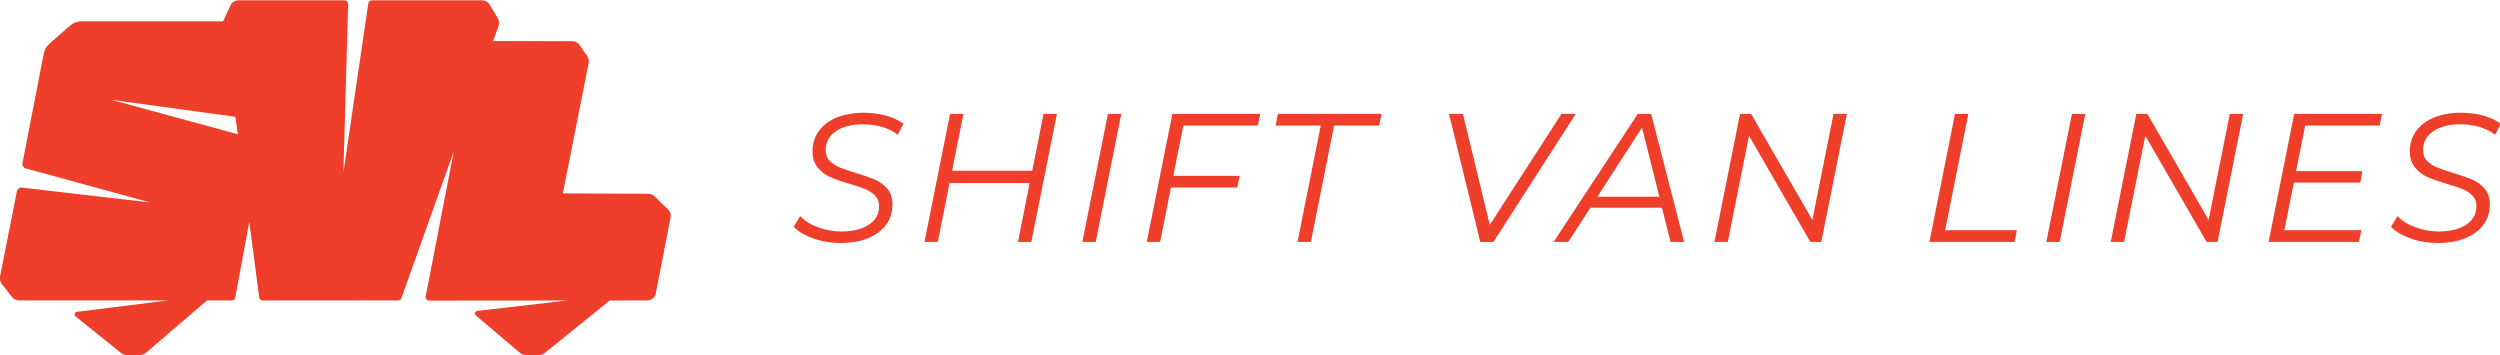 <?xml version="1.0" encoding="UTF-8" standalone="no"?>
<!DOCTYPE svg PUBLIC "-//W3C//DTD SVG 1.1//EN" "http://www.w3.org/Graphics/SVG/1.1/DTD/svg11.dtd">
<svg width="100%" height="100%" viewBox="0 0 2527 359" version="1.1" xmlns="http://www.w3.org/2000/svg" xmlns:xlink="http://www.w3.org/1999/xlink" xml:space="preserve" xmlns:serif="http://www.serif.com/" style="fill-rule:evenodd;clip-rule:evenodd;stroke-linejoin:round;stroke-miterlimit:2;">
    <g transform="matrix(1,0,0,1,-12573.1,-6216.41)">
        <g transform="matrix(0.676,0,-0.026,0.492,12157.4,5730.07)">
            <path d="M928.085,1605.69L704.988,1605.69C700.956,1605.69 697.052,1603.14 694.407,1598.77L677.882,1571.45C675.393,1567.34 674.273,1562.04 674.814,1556.92L693.393,1381.04C693.879,1376.44 696.88,1373.31 700.288,1373.85L893.578,1404.49L704.528,1334.35C701.183,1333.11 698.965,1328.59 699.439,1323.97L722.61,1098.54C723.416,1090.7 726.117,1083.59 730.287,1078.33L759.717,1041.2C764.267,1035.46 770.27,1032.3 776.61,1032.3L988.284,1032.3L997.94,999.638C999.828,993.252 1004.32,989.158 1009.43,989.158L1168.32,989.158C1169.73,989.158 1171.11,989.943 1172.15,991.335C1173.19,992.726 1173.79,994.606 1173.83,996.547L1180.07,1342.98L1203.99,995.303C1204.23,991.774 1206.34,989.158 1208.93,989.158L1373.87,989.158C1378.45,989.158 1382.83,992.462 1385.4,997.864L1398.84,1026.09C1401.04,1030.7 1401.66,1036.32 1400.54,1041.39L1393.59,1072.81L1511.98,1073.21C1516.25,1073.22 1520.36,1076.11 1522.98,1080.93L1535.5,1103.96C1537.68,1107.96 1538.62,1112.92 1538.12,1117.7L1509.82,1385.85L1637.66,1386.5C1641.03,1386.51 1644.33,1388.32 1646.88,1391.54L1668.48,1418.79C1671.83,1423.02 1673.48,1429.18 1672.86,1435.16L1656.74,1591.16C1655.87,1599.6 1650.72,1605.7 1644.47,1605.7L1588.41,1605.76L1495.26,1713.8C1493.03,1716.38 1490.18,1717.79 1487.19,1717.79L1467.05,1717.79C1463.95,1717.79 1460.9,1716.28 1458.43,1713.53L1389.48,1636.68C1388.23,1635.29 1387.67,1633.06 1388.04,1631.01C1388.42,1628.95 1389.66,1627.46 1391.2,1627.21L1524.75,1605.83L1318.35,1606.05C1316.79,1606.06 1315.28,1605.1 1314.22,1603.44C1313.16,1601.79 1312.67,1599.61 1312.89,1597.5L1343.43,1299.62L1276.79,1600.92C1276.16,1603.78 1274.26,1605.69 1272.05,1605.69L1069.47,1605.84C1066.84,1605.84 1064.52,1603.17 1064.04,1599.59L1043.22,1444.26L1028.22,1599.81C1027.89,1603.22 1025.83,1605.69 1023.3,1605.69L986.229,1605.69L898.933,1713.46C896.669,1716.25 893.707,1717.79 890.583,1717.79L870.317,1717.79C867.338,1717.79 864.395,1716.39 861.975,1713.83L791.01,1638.64C789.729,1637.28 789.125,1635.05 789.476,1632.96C789.826,1630.88 791.063,1629.35 792.617,1629.08L928.085,1605.69ZM1014.29,1228.5L826.981,1193.46L1019.09,1264.26L1014.29,1228.5Z" style="fill:rgb(239,62,42);"/>
        </g>
        <g transform="matrix(0.548,3.32862e-18,-3.32862e-18,0.548,13023.6,5334.72)">
            <g transform="matrix(337.458,0,0,337.458,637.795,2055.12)">
                <path d="M0.266,0.006C0.215,0.006 0.166,-0.002 0.119,-0.019C0.072,-0.036 0.036,-0.057 0.012,-0.083L0.048,-0.141C0.071,-0.116 0.104,-0.095 0.145,-0.08C0.186,-0.065 0.229,-0.057 0.273,-0.057C0.335,-0.057 0.385,-0.069 0.423,-0.094C0.46,-0.118 0.479,-0.152 0.479,-0.195C0.479,-0.218 0.472,-0.237 0.458,-0.252C0.444,-0.267 0.426,-0.279 0.405,-0.288C0.384,-0.297 0.355,-0.306 0.318,-0.317C0.275,-0.33 0.24,-0.342 0.213,-0.354C0.186,-0.365 0.163,-0.383 0.144,-0.406C0.125,-0.429 0.115,-0.458 0.115,-0.495C0.115,-0.538 0.127,-0.576 0.151,-0.608C0.174,-0.639 0.207,-0.664 0.25,-0.681C0.292,-0.697 0.34,-0.706 0.395,-0.706C0.437,-0.706 0.477,-0.701 0.515,-0.691C0.553,-0.68 0.585,-0.665 0.612,-0.646L0.581,-0.586C0.556,-0.605 0.527,-0.619 0.494,-0.629C0.461,-0.638 0.427,-0.643 0.391,-0.643C0.33,-0.643 0.28,-0.63 0.243,-0.605C0.206,-0.58 0.187,-0.545 0.187,-0.502C0.187,-0.478 0.194,-0.458 0.209,-0.443C0.224,-0.428 0.242,-0.416 0.264,-0.407C0.285,-0.398 0.314,-0.388 0.351,-0.377C0.394,-0.364 0.429,-0.352 0.456,-0.341C0.483,-0.329 0.505,-0.312 0.524,-0.291C0.543,-0.269 0.552,-0.24 0.552,-0.205C0.552,-0.161 0.54,-0.123 0.516,-0.092C0.491,-0.06 0.458,-0.036 0.415,-0.019C0.372,-0.002 0.322,0.006 0.266,0.006Z" style="fill:rgb(239,62,42);fill-rule:nonzero;"/>
            </g>
            <g transform="matrix(337.458,0,0,337.458,862.205,2055.12)">
                <path d="M0.786,-0.7L0.646,-0L0.573,-0L0.637,-0.322L0.199,-0.322L0.135,-0L0.062,-0L0.202,-0.7L0.275,-0.7L0.213,-0.389L0.651,-0.389L0.713,-0.7L0.786,-0.7Z" style="fill:rgb(239,62,42);fill-rule:nonzero;"/>
            </g>
            <g transform="matrix(337.458,0,0,337.458,1153.43,2055.12)">
                <path d="M0.202,-0.7L0.275,-0.7L0.135,-0L0.062,-0L0.202,-0.7Z" style="fill:rgb(239,62,42);fill-rule:nonzero;"/>
            </g>
            <g transform="matrix(337.458,0,0,337.458,1272.22,2055.12)">
                <path d="M0.262,-0.636L0.207,-0.361L0.57,-0.361L0.557,-0.297L0.194,-0.297L0.135,-0L0.062,-0L0.202,-0.7L0.682,-0.7L0.669,-0.636L0.262,-0.636Z" style="fill:rgb(239,62,42);fill-rule:nonzero;"/>
            </g>
            <g transform="matrix(337.458,0,0,337.458,1504.39,2055.12)">
                <path d="M0.325,-0.636L0.078,-0.636L0.091,-0.7L0.658,-0.7L0.644,-0.636L0.398,-0.636L0.271,-0L0.198,-0L0.325,-0.636Z" style="fill:rgb(239,62,42);fill-rule:nonzero;"/>
            </g>
            <g transform="matrix(337.458,0,0,337.458,1820.25,2055.12)">
                <path d="M0.783,-0.7L0.333,-0L0.261,-0L0.09,-0.7L0.166,-0.7L0.313,-0.093L0.705,-0.7L0.783,-0.7Z" style="fill:rgb(239,62,42);fill-rule:nonzero;"/>
            </g>
            <g transform="matrix(337.458,0,0,337.458,2060.52,2055.12)">
                <path d="M0.542,-0.187L0.151,-0.187L0.03,-0L-0.05,-0L0.41,-0.7L0.483,-0.7L0.663,-0L0.589,-0L0.542,-0.187ZM0.528,-0.247L0.433,-0.625L0.189,-0.247L0.528,-0.247Z" style="fill:rgb(239,62,42);fill-rule:nonzero;"/>
            </g>
            <g transform="matrix(337.458,0,0,337.458,2319.35,2055.12)">
                <path d="M0.786,-0.7L0.646,-0L0.586,-0L0.251,-0.58L0.135,-0L0.062,-0L0.202,-0.7L0.262,-0.7L0.597,-0.12L0.713,-0.7L0.786,-0.7Z" style="fill:rgb(239,62,42);fill-rule:nonzero;"/>
            </g>
            <g transform="matrix(337.458,0,0,337.458,2715.86,2055.12)">
                <path d="M0.202,-0.7L0.275,-0.7L0.148,-0.064L0.54,-0.064L0.527,-0L0.062,-0L0.202,-0.7Z" style="fill:rgb(239,62,42);fill-rule:nonzero;"/>
            </g>
            <g transform="matrix(337.458,0,0,337.458,2931.5,2055.12)">
                <path d="M0.202,-0.7L0.275,-0.7L0.135,-0L0.062,-0L0.202,-0.7Z" style="fill:rgb(239,62,42);fill-rule:nonzero;"/>
            </g>
            <g transform="matrix(337.458,0,0,337.458,3050.28,2055.12)">
                <path d="M0.786,-0.7L0.646,-0L0.586,-0L0.251,-0.58L0.135,-0L0.062,-0L0.202,-0.7L0.262,-0.7L0.597,-0.12L0.713,-0.7L0.786,-0.7Z" style="fill:rgb(239,62,42);fill-rule:nonzero;"/>
            </g>
            <g transform="matrix(337.458,0,0,337.458,3341.51,2055.12)">
                <path d="M0.262,-0.636L0.212,-0.387L0.575,-0.387L0.563,-0.324L0.2,-0.324L0.148,-0.064L0.569,-0.064L0.556,-0L0.062,-0L0.202,-0.7L0.682,-0.7L0.669,-0.636L0.262,-0.636Z" style="fill:rgb(239,62,42);fill-rule:nonzero;"/>
            </g>
            <g transform="matrix(337.458,0,0,337.458,3584.14,2055.12)">
                <path d="M0.266,0.006C0.215,0.006 0.166,-0.002 0.119,-0.019C0.072,-0.036 0.036,-0.057 0.012,-0.083L0.048,-0.141C0.071,-0.116 0.104,-0.095 0.145,-0.08C0.186,-0.065 0.229,-0.057 0.273,-0.057C0.335,-0.057 0.385,-0.069 0.423,-0.094C0.46,-0.118 0.479,-0.152 0.479,-0.195C0.479,-0.218 0.472,-0.237 0.458,-0.252C0.444,-0.267 0.426,-0.279 0.405,-0.288C0.384,-0.297 0.355,-0.306 0.318,-0.317C0.275,-0.33 0.24,-0.342 0.213,-0.354C0.186,-0.365 0.163,-0.383 0.144,-0.406C0.125,-0.429 0.115,-0.458 0.115,-0.495C0.115,-0.538 0.127,-0.576 0.151,-0.608C0.174,-0.639 0.207,-0.664 0.25,-0.681C0.292,-0.697 0.34,-0.706 0.395,-0.706C0.437,-0.706 0.477,-0.701 0.515,-0.691C0.553,-0.68 0.585,-0.665 0.612,-0.646L0.581,-0.586C0.556,-0.605 0.527,-0.619 0.494,-0.629C0.461,-0.638 0.427,-0.643 0.391,-0.643C0.33,-0.643 0.28,-0.63 0.243,-0.605C0.206,-0.58 0.187,-0.545 0.187,-0.502C0.187,-0.478 0.194,-0.458 0.209,-0.443C0.224,-0.428 0.242,-0.416 0.264,-0.407C0.285,-0.398 0.314,-0.388 0.351,-0.377C0.394,-0.364 0.429,-0.352 0.456,-0.341C0.483,-0.329 0.505,-0.312 0.524,-0.291C0.543,-0.269 0.552,-0.24 0.552,-0.205C0.552,-0.161 0.54,-0.123 0.516,-0.092C0.491,-0.06 0.458,-0.036 0.415,-0.019C0.372,-0.002 0.322,0.006 0.266,0.006Z" style="fill:rgb(239,62,42);fill-rule:nonzero;"/>
            </g>
        </g>
    </g>
</svg>
